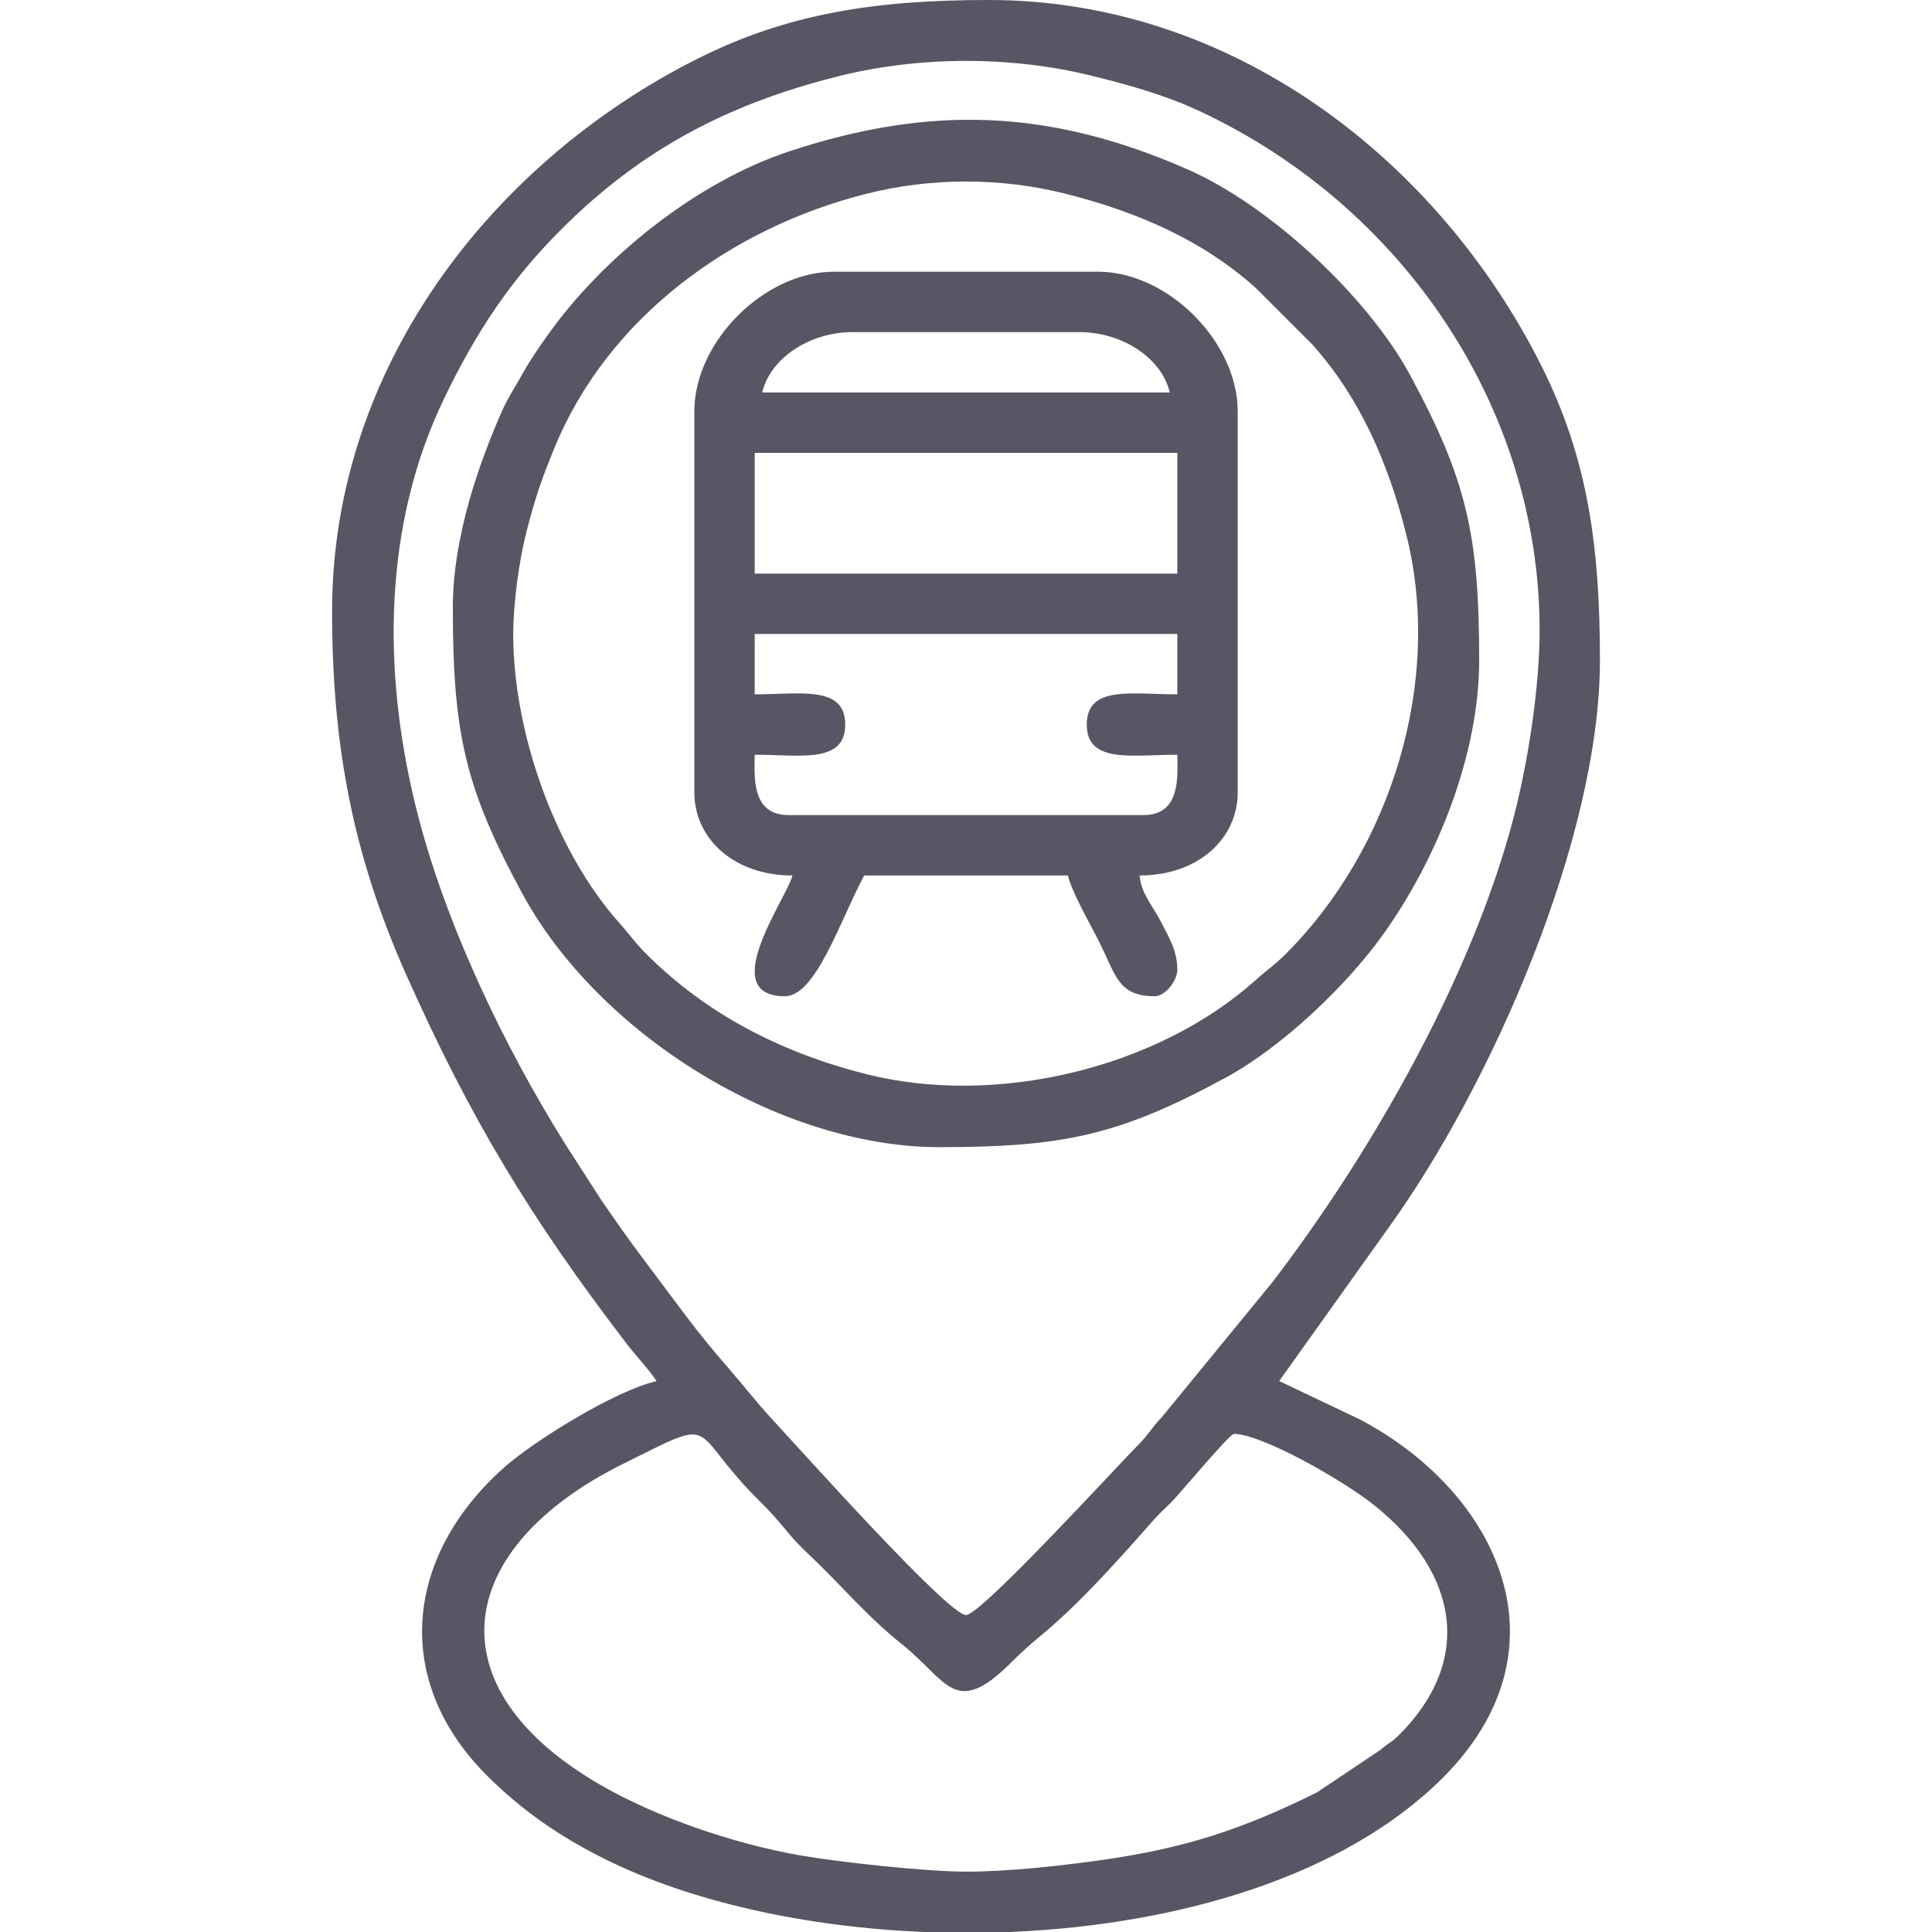 <?xml version="1.0" encoding="UTF-8"?>
<!DOCTYPE svg PUBLIC "-//W3C//DTD SVG 1.1//EN" "http://www.w3.org/Graphics/SVG/1.1/DTD/svg11.dtd">
<!-- Creator: CorelDRAW 2018 (64-Bit) -->
<svg xmlns="http://www.w3.org/2000/svg" xml:space="preserve" width="4in" height="4in" version="1.1" style="shape-rendering:geometricPrecision; text-rendering:geometricPrecision; image-rendering:optimizeQuality; fill-rule:evenodd; clip-rule:evenodd"
viewBox="0 0 3883.35 3883.35"
 xmlns:xlink="http://www.w3.org/1999/xlink">
 <defs>
  <style type="text/css">
   <![CDATA[
    .fil0 {fill:none}
    .fil1 {fill:#565664}
   ]]>
  </style>
 </defs>
 <g id="Layer_x0020_1">
  <polygon class="fil0" points="-0,3883.36 3883.36,3883.36 3883.36,-0 -0,-0 "/>
  <path class="fil1" d="M1941.71 3762.03c-80.81,0 -254.03,-18.96 -331.68,-32.4 -132.1,-22.87 -288.64,-75.65 -403.77,-142.31 -341.33,-197.62 -291.14,-477.13 45.27,-644.48 201.05,-99.98 126.14,-73.21 274.93,73.97 27,26.71 36.63,38.75 61.03,67.92 19.14,22.93 42.51,43.18 64.14,64.81 57.77,57.77 100.24,106.77 162.3,156.26 89.97,71.77 104.91,148.5 217.05,37.31 27.12,-26.86 38.19,-36.43 67.78,-61.14 74.56,-62.35 154.87,-152.82 220.37,-227.18 11.45,-13.03 21.46,-21.69 34.08,-34.17 17.73,-17.47 117.92,-138.44 127.02,-138.44 55.72,0 219.25,93.14 281.66,143.07 171.25,136.79 199.37,313.16 50.34,461.98 -15.47,15.5 -21.34,15.88 -37.93,30.35l-127.19 85.16c-148.21,73.39 -264.31,112.69 -439.52,136.91 -76.44,10.6 -180.3,22.37 -265.86,22.37zm-910.16 -2487.73c0,-61.88 12.21,-148.42 25.74,-201.81 18.52,-73.09 32.32,-111.55 56.6,-170.93 107.68,-263.6 356.07,-443.28 626.02,-511.67 131.83,-33.41 271.82,-33.41 403.65,0 142.1,36.02 272.64,92.23 380.22,188.57l113.81 113.78c96.46,107.76 152.58,238.15 188.57,380.26 75.44,297.51 -30.47,633.67 -241.53,844.73 -22.66,22.66 -37.34,31.85 -60.85,52.9 -198.67,177.95 -522.8,254.8 -783.88,188.6 -168.96,-42.86 -319.29,-119.68 -441.11,-241.5 -22.69,-22.69 -31.82,-37.34 -52.9,-60.85 -129.72,-144.86 -214.35,-383.4 -214.35,-582.07zm-121.35 -53.1c0,252.1 24.45,361.97 139.08,573.88 153.2,283.18 517.46,510.71 839.33,510.71 251.04,0 362.64,-24.83 573.85,-139.08 115.48,-62.5 246.23,-187.16 321.08,-293.25 106.82,-151.26 189.63,-358.97 189.63,-546.08 0,-251.04 -24.83,-362.64 -139.08,-573.85 -85.22,-157.49 -280.77,-339.57 -444.96,-412.14 -277.63,-122.61 -519.1,-131.01 -803.05,-37.1 -186.02,61.56 -375.03,213.2 -486.26,370.8 -15.76,22.28 -33.61,47.59 -47.94,73.42 -15.82,28.59 -31,50.96 -43.09,78.29 -44.44,100.69 -98.63,251.07 -98.63,394.35l0.03 0.06zm606.79 53.1l849.46 0 0 121.35c-91.17,0 -182.03,-18.67 -182.03,60.65 0,79.31 90.88,60.7 182.03,60.7 0,40.19 8.75,121.35 -68.28,121.35l-712.96 0c-77.02,0 -68.28,-81.16 -68.28,-121.35 91.17,0 182.02,18.64 182.02,-60.7 0,-79.32 -90.88,-60.65 -182.02,-60.65l0.06 -121.35zm0 -364.08l849.46 0 0 242.73 -849.46 0 0 -242.73zm197.18 -242.7l455.08 0c86.89,0 165.97,52.34 182.02,121.35l-819.17 0c16.12,-69.01 95.2,-121.35 182.06,-121.35zm-318.53 159.27l0 766.06c0,92.06 78.58,166.85 197.18,166.85 -10.25,44.03 -155.26,242.73 -15.18,242.73 61.88,0 110.22,-150.03 159.28,-242.73l409.55 0c7.75,33.35 45.79,99.16 63.23,134 33.46,66.93 37.87,108.73 111.22,108.73 21.43,0 45.53,-31.64 45.53,-53.1 0,-39.4 -18.06,-66.99 -32.76,-96.17 -16.26,-32.23 -40.04,-56.56 -43.09,-93.46 118.62,0 197.2,-74.79 197.2,-166.85l0 -766.06c0,-139.93 -140.7,-280.63 -280.63,-280.63l-530.96 0c-139.93,0 -280.57,140.73 -280.57,280.63zm635.67 3056.56l-174.01 0c-239.24,-9.98 -468.96,-60.94 -641.28,-146.54 -90.38,-44.91 -165.88,-97.13 -235.69,-166.35 -195.03,-193.45 -165.65,-445.34 34.23,-621.88 59.09,-52.19 220.66,-152.91 305.23,-172.6 -16.11,-24.1 -42.45,-51.84 -60.77,-75.76 -192.83,-252.1 -312.89,-450.27 -442.43,-740.79 -105.97,-237.74 -149.09,-457.72 -149.09,-730.75 0,-490.16 321.11,-902.15 733.1,-1109.92 182.85,-92.2 360.85,-118.77 586.59,-118.77 490.25,0 902.12,320.99 1109.95,733.1 95.46,189.37 118.74,368.16 118.74,594.16 0,355.22 -216.81,852.74 -426.79,1143.21l-217.87 305.46 164.42 78.32c277.55,147.98 423.5,461.19 163.62,719.95 -198.53,197.7 -531.29,294.89 -867.95,309.07l0 0.09zm-89.59 -637.08c-36.02,0 -332.32,-331.82 -388.74,-392.47 -32.14,-34.61 -56.51,-66.78 -87.39,-102.21 -31.2,-35.78 -59.29,-69.98 -88.47,-108.76l-84.42 -112.75c-29.88,-39.51 -53.81,-74.18 -82.22,-114.98l-74.21 -115.39c-124.38,-198.29 -244,-448.68 -300.47,-677.94 -68.04,-276.08 -64.81,-568.19 56.66,-820.31 65.96,-137 134.68,-239.41 235.86,-340.57 160.36,-160.39 334.76,-252.12 556.97,-307.66 162.3,-40.6 345.03,-41.13 506.87,-1.5 76.44,18.76 150.38,39.6 217.37,70.83 412.08,192.07 685.11,599.21 685.11,1044.19 0,113.72 -22.34,251.36 -43.92,342.89 -77.88,330.44 -291.19,704.74 -494.54,969.31l-222.04 270.97c-19.93,20.49 -24.72,32.61 -45.29,53.33 -46.06,46.47 -317.09,343.01 -347.12,343.01z"/>
 </g>
</svg>
